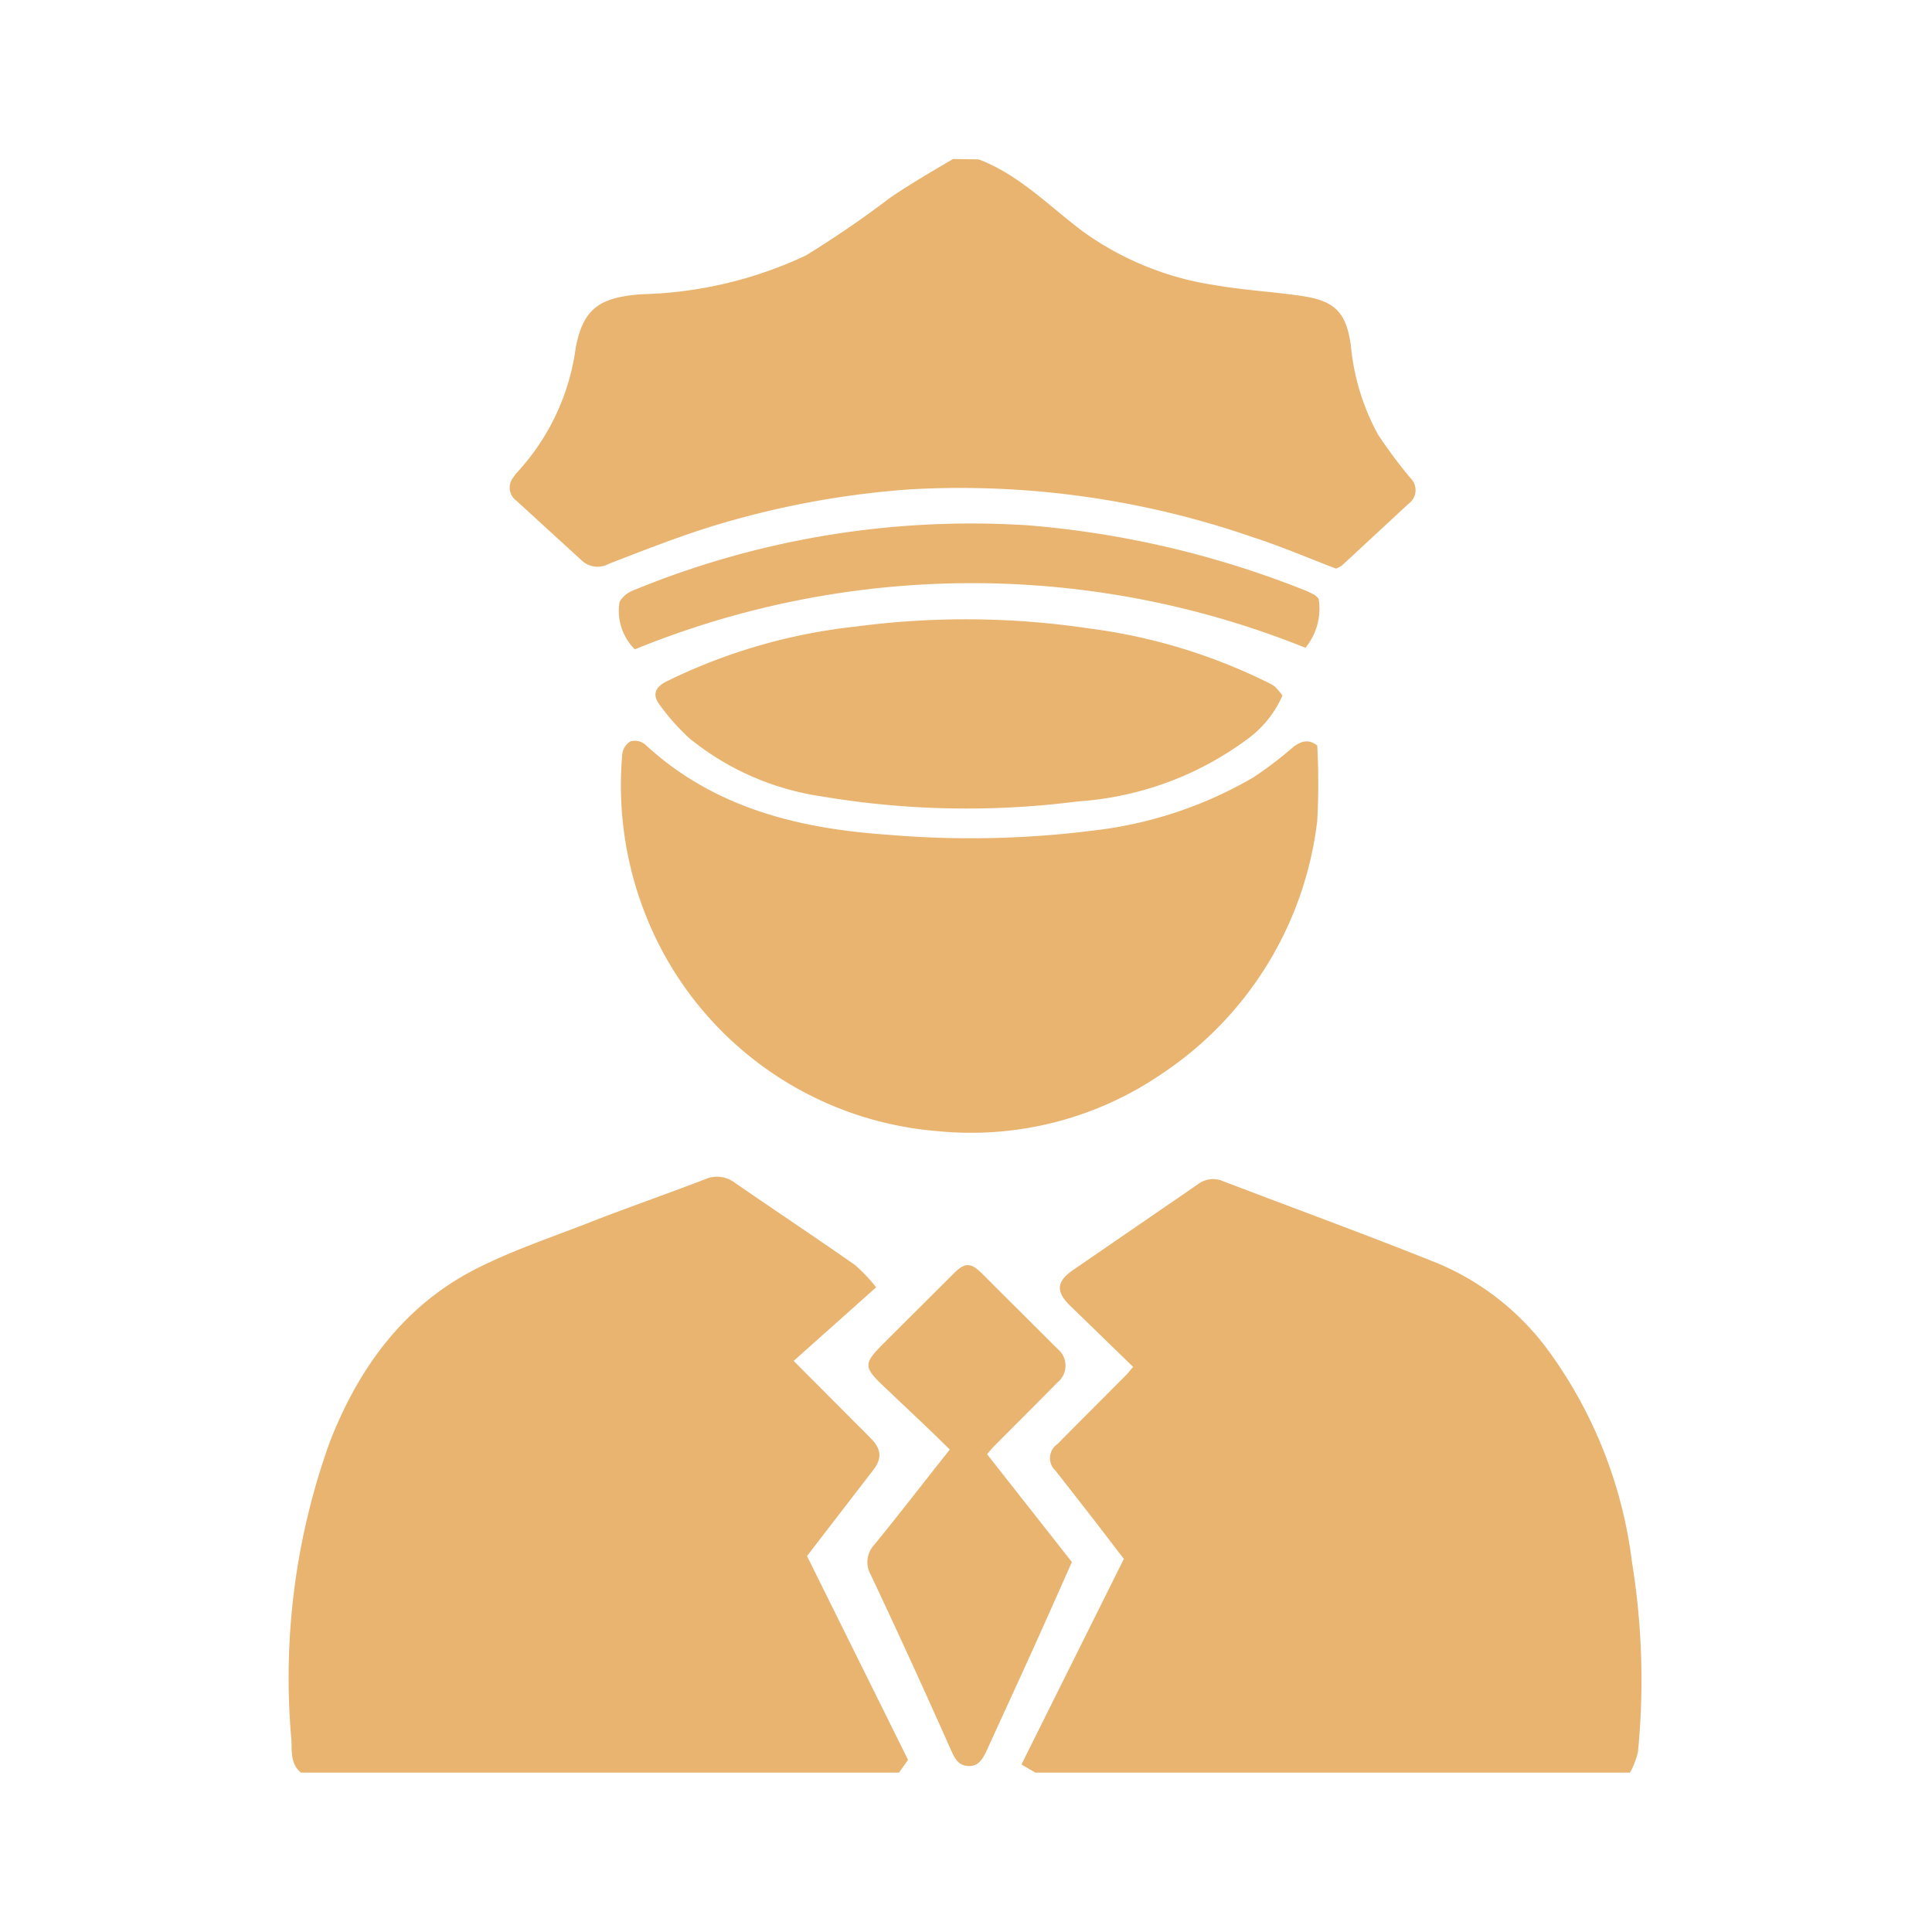<svg id="Layer_1" data-name="Layer 1" xmlns="http://www.w3.org/2000/svg" viewBox="0 0 100 100"><defs><style>.cls-1{fill:#e8b470;}</style></defs><path class="cls-1" d="M15.58,91.75c-.57-.46-.46-1.14-.5-1.73a36,36,0,0,1,2-15.41c1.51-3.86,3.88-7.11,7.69-9,1.78-.89,3.69-1.54,5.55-2.26,2-.79,4.12-1.52,6.17-2.31a1.52,1.52,0,0,1,1.56.19c2.06,1.42,4.15,2.81,6.21,4.25a8.82,8.82,0,0,1,1.09,1.15l-4.27,3.81,2.73,2.74c.43.44.88.87,1.31,1.32s.58.93.1,1.56l-3.45,4.48L47,91.09l-.47.66Z"/><path class="cls-1" d="M53.59,91.75l-.72-.42,5.3-10.64c-.62-.81-1.25-1.64-1.89-2.46l-1.64-2.1a.88.88,0,0,1,.1-1.39c1.17-1.19,2.35-2.36,3.52-3.54.11-.11.2-.23.39-.45l-3.2-3.11c-.81-.76-.8-1.29.1-1.91L62,61.3a1.29,1.29,0,0,1,1.31-.16c3.71,1.42,7.45,2.78,11.13,4.26a13.66,13.66,0,0,1,5.61,4.38,23.42,23.42,0,0,1,4.42,11.07,38.07,38.07,0,0,1,.31,9.83,4.14,4.14,0,0,1-.41,1.07Z"/><path class="cls-1" d="M50.66,8.25c2.1.8,3.64,2.42,5.39,3.73a15.61,15.61,0,0,0,6.84,2.78c1.49.26,3,.34,4.49.56,1.72.25,2.3.85,2.54,2.56a11.89,11.89,0,0,0,1.41,4.62A25.28,25.28,0,0,0,73,24.74a.87.87,0,0,1-.1,1.34l-3.42,3.17a1.1,1.1,0,0,1-.33.18c-1.47-.56-2.86-1.16-4.29-1.62a46.26,46.26,0,0,0-17.77-2.48,46,46,0,0,0-10.2,1.9c-1.81.56-3.59,1.26-5.37,1.95A1.2,1.2,0,0,1,30.1,29l-3.39-3.1a.83.83,0,0,1-.14-1.19,2.09,2.09,0,0,1,.16-.22A11.83,11.83,0,0,0,29.8,18c.39-2.07,1.28-2.61,3.4-2.77a21.18,21.18,0,0,0,8.5-2,53,53,0,0,0,4.38-3c1.06-.72,2.16-1.36,3.25-2Z"/><path class="cls-1" d="M68.18,38.59a36.06,36.06,0,0,1,0,3.89,18.29,18.29,0,0,1-8,13.07,17.48,17.48,0,0,1-11.62,3,17.78,17.78,0,0,1-14.1-9,18.21,18.21,0,0,1-2.25-10.52.88.88,0,0,1,.43-.66.85.85,0,0,1,.76.17c3.56,3.3,8,4.36,12.61,4.67a50.48,50.48,0,0,0,10.57-.22,21.22,21.22,0,0,0,8.29-2.75,20.28,20.28,0,0,0,2.11-1.61C67.32,38.4,67.7,38.21,68.18,38.59Z"/><path class="cls-1" d="M66.38,36a5.54,5.54,0,0,1-1.93,2.34,16.55,16.55,0,0,1-8.65,3.14,45.13,45.13,0,0,1-13.28-.26,14.07,14.07,0,0,1-6.83-3,11.54,11.54,0,0,1-1.54-1.73c-.4-.52-.25-.92.35-1.22a29.3,29.3,0,0,1,9.8-2.84,43.33,43.33,0,0,1,12.09.1,29.22,29.22,0,0,1,9.26,2.81,1.9,1.9,0,0,1,.34.2A4.07,4.07,0,0,1,66.38,36Z"/><path class="cls-1" d="M55.48,80.85c-.65,1.47-1.27,2.86-1.9,4.26-.81,1.8-1.64,3.59-2.46,5.39-.21.46-.43.94-1,.91s-.73-.47-.94-.92q-2-4.51-4.12-9a1.31,1.31,0,0,1,.19-1.53c1.29-1.58,2.53-3.19,3.91-4.93-1-1-2.08-2-3.13-3-1.43-1.34-1.43-1.37-.06-2.73l3.4-3.39c.57-.57.87-.57,1.45,0l3.91,3.9a1.12,1.12,0,0,1,0,1.75c-1.1,1.12-2.22,2.23-3.33,3.35-.09.09-.17.2-.31.36Z"/><path class="cls-1" d="M32.86,33.61a2.8,2.8,0,0,1-.79-2.46,1.39,1.39,0,0,1,.68-.58,45.91,45.91,0,0,1,20.46-3.38,49.52,49.52,0,0,1,14.47,3.42l.36.18a2,2,0,0,1,.21.19,3.19,3.19,0,0,1-.68,2.55A46.17,46.17,0,0,0,32.86,33.61Z"/></svg>